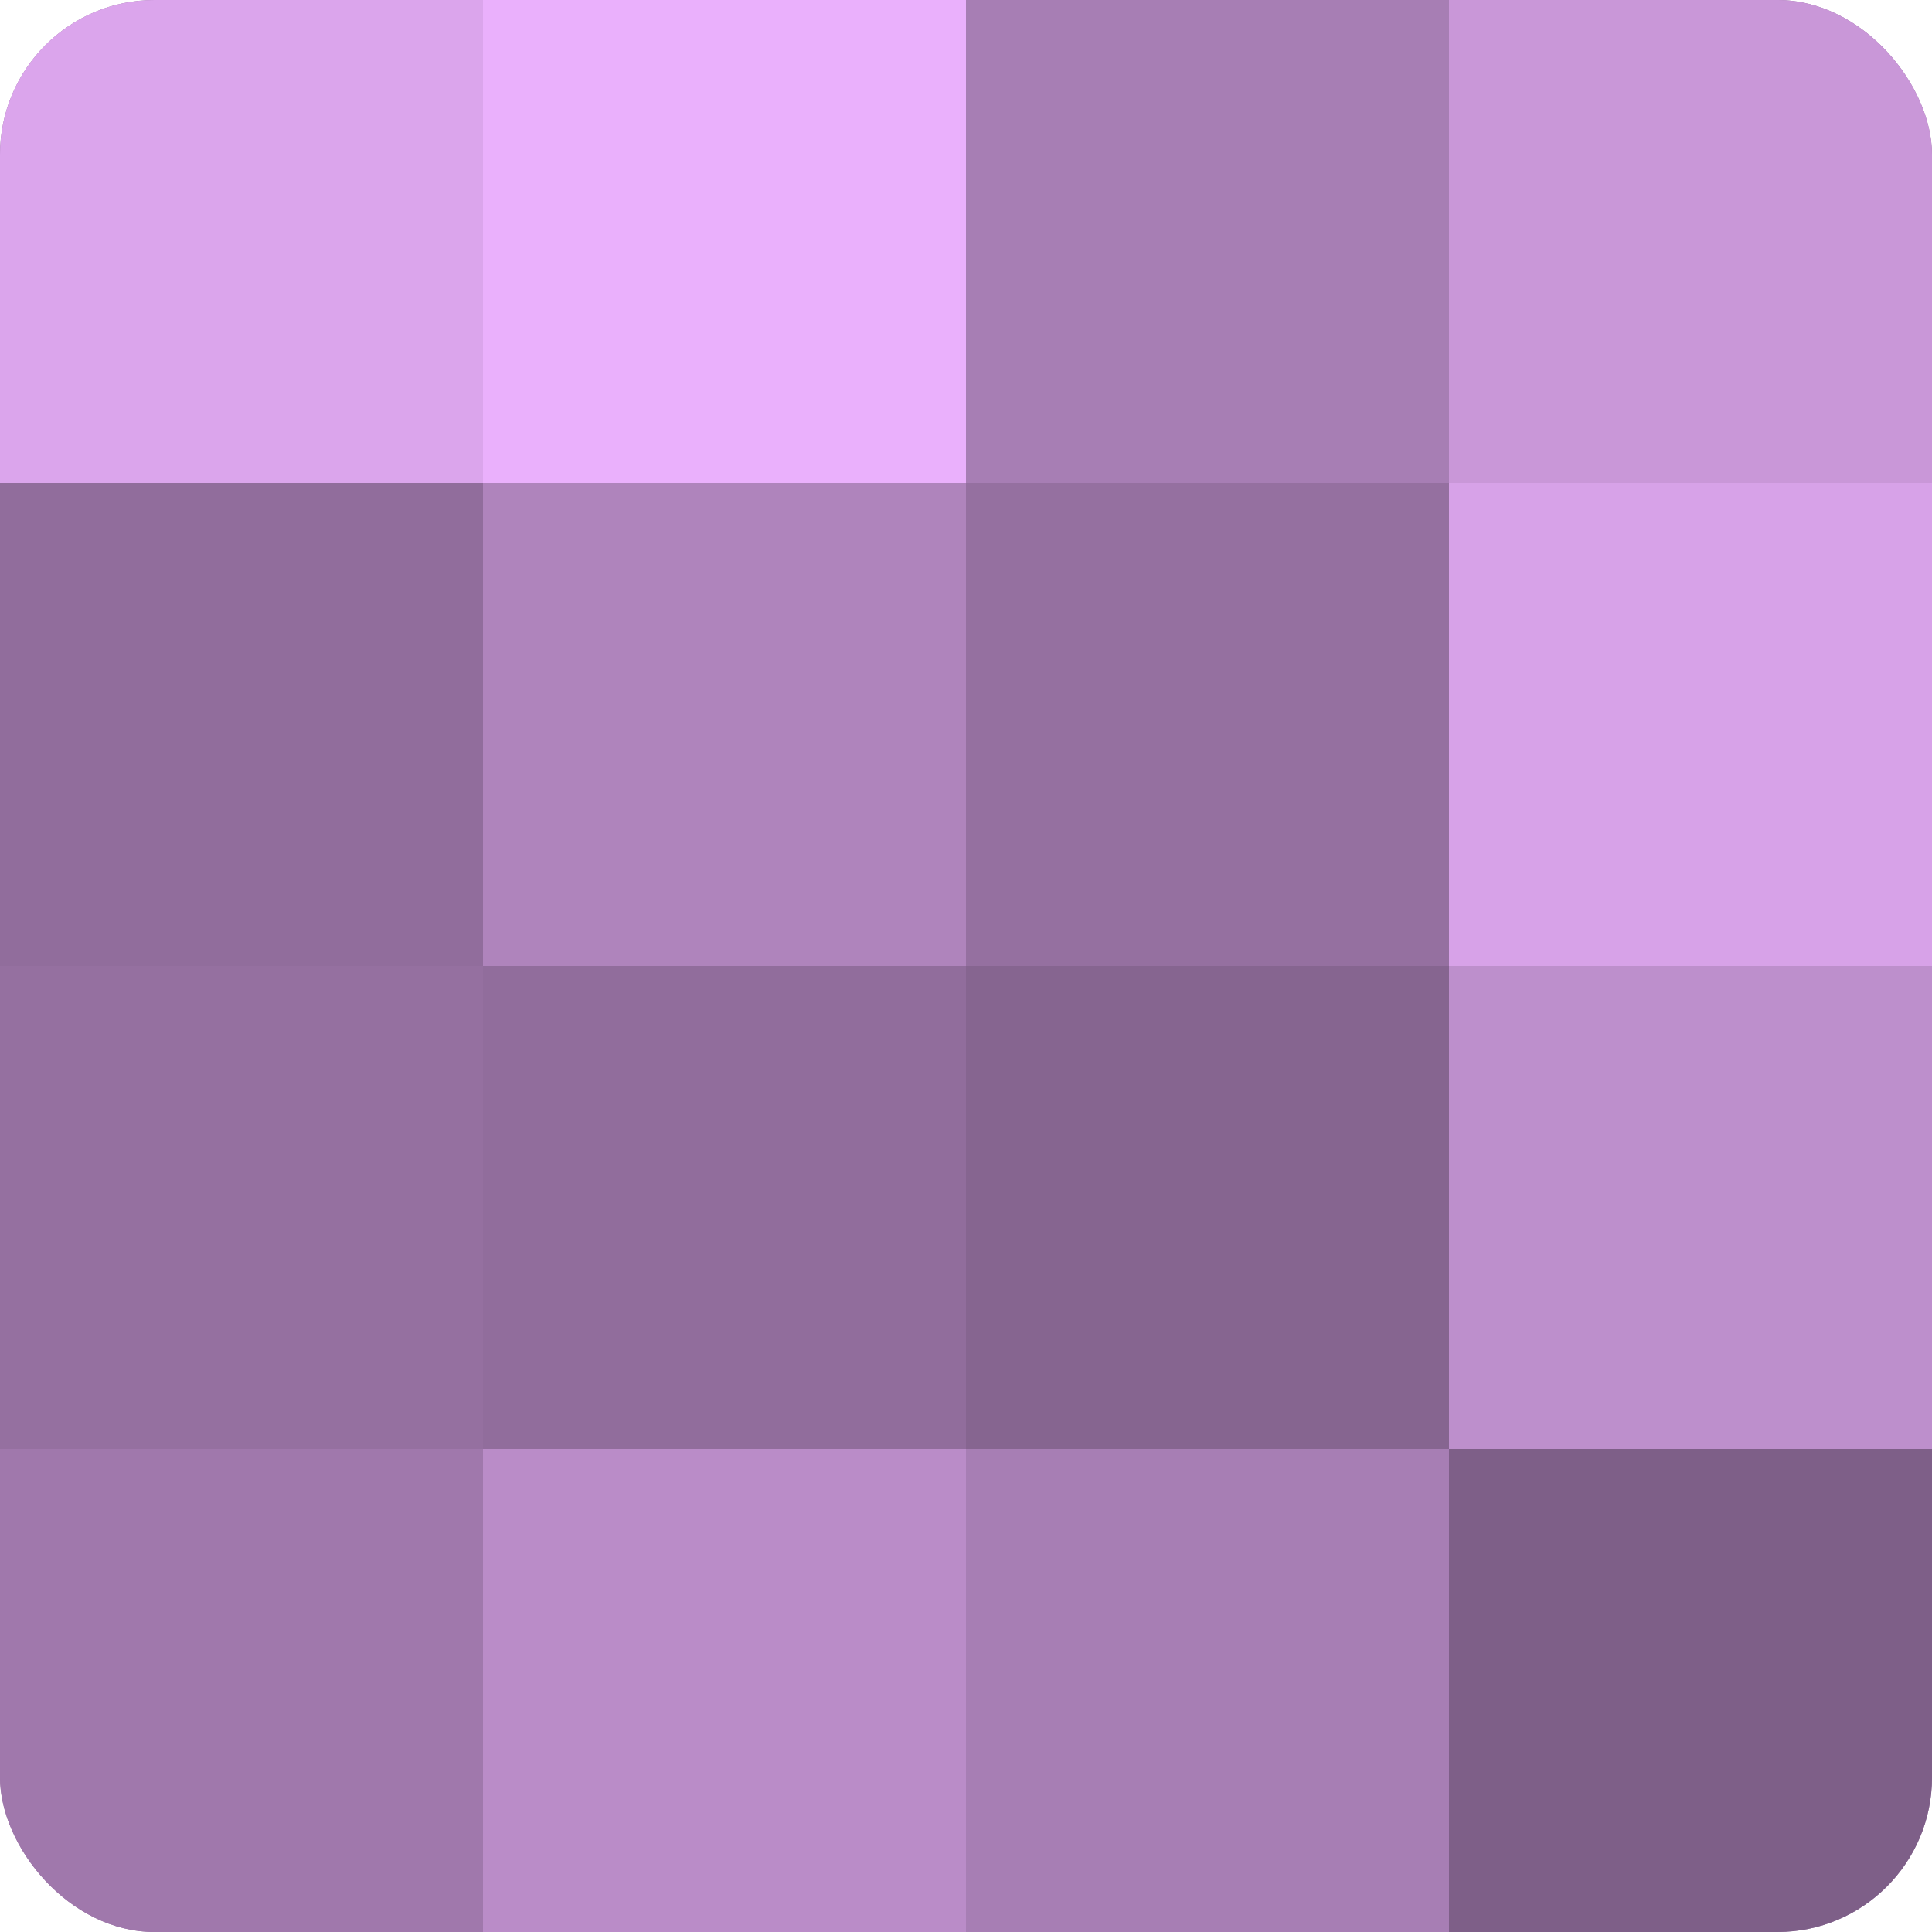 <?xml version="1.0" encoding="UTF-8"?>
<svg xmlns="http://www.w3.org/2000/svg" width="60" height="60" viewBox="0 0 100 100" preserveAspectRatio="xMidYMid meet"><defs><clipPath id="c" width="100" height="100"><rect width="100" height="100" rx="8" ry="8"/></clipPath></defs><g clip-path="url(#c)"><rect width="100" height="100" fill="#9570a0"/><rect width="25" height="25" fill="#dba5ec"/><rect y="25" width="25" height="25" fill="#916d9c"/><rect y="50" width="25" height="25" fill="#9570a0"/><rect y="75" width="25" height="25" fill="#a078ac"/><rect x="25" width="25" height="25" fill="#eab0fc"/><rect x="25" y="25" width="25" height="25" fill="#af84bc"/><rect x="25" y="50" width="25" height="25" fill="#916d9c"/><rect x="25" y="75" width="25" height="25" fill="#ba8cc8"/><rect x="50" width="25" height="25" fill="#a77eb4"/><rect x="50" y="25" width="25" height="25" fill="#9570a0"/><rect x="50" y="50" width="25" height="25" fill="#866590"/><rect x="50" y="75" width="25" height="25" fill="#a77eb4"/><rect x="75" width="25" height="25" fill="#c997d8"/><rect x="75" y="25" width="25" height="25" fill="#d7a2e8"/><rect x="75" y="50" width="25" height="25" fill="#bd8fcc"/><rect x="75" y="75" width="25" height="25" fill="#7e5f88"/></g></svg>

